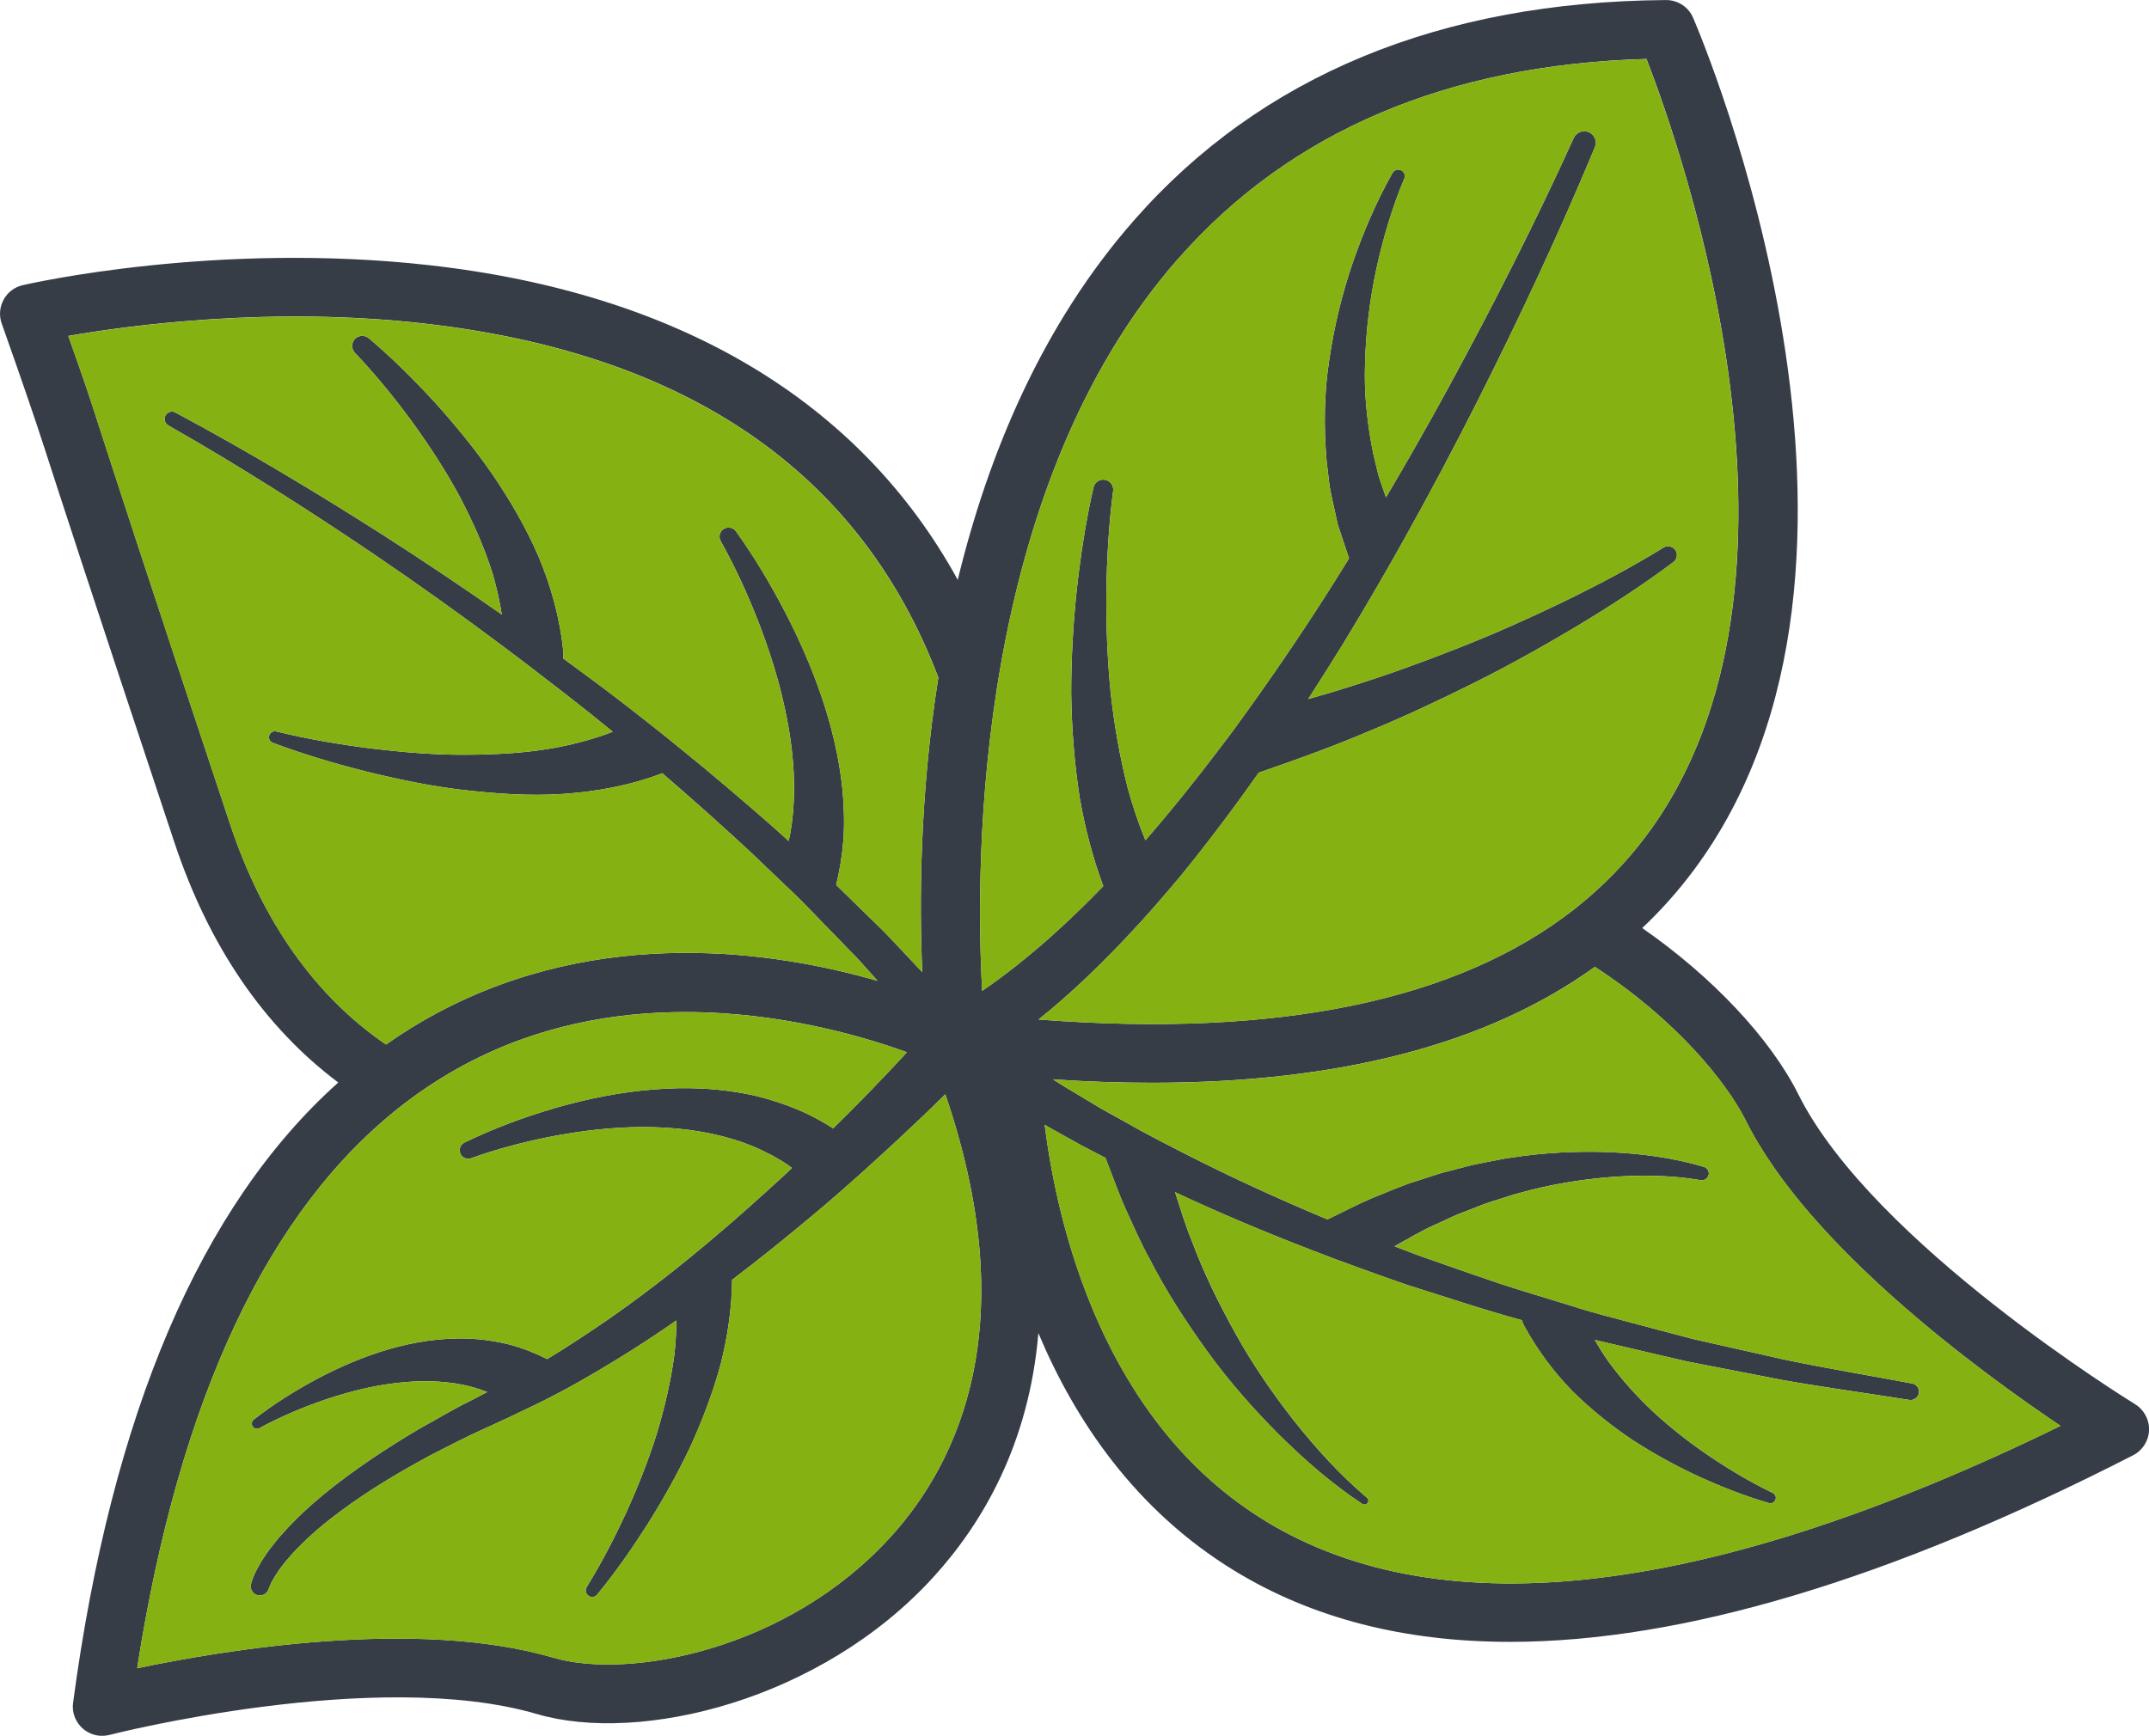 <svg xmlns="http://www.w3.org/2000/svg" id="Layer_2" viewBox="0 0 491.01 396.68"><g id="Layer_2-2"><path d="M487.8,320.88c-.6-.36-59.93-36.8-76.87-70.71-6.45-12.92-19.76-27-35.71-38.08,4.26-4.02,8.17-8.4,11.68-13.1,52.61-70.41,2.12-189.89-.06-194.94-1.05-2.45-3.48-4.04-6.16-4.04h-.04c-51.64,.4-92.5,17.3-121.45,50.24-21.2,24.11-33.43,53.71-40.36,82.26-22.36-40.76-63.64-65.48-120.68-71.9-48.71-5.48-91.17,4.15-92.96,4.56-1.86,.43-3.45,1.63-4.36,3.31-.92,1.67-1.08,3.66-.44,5.46q6.52,18.39,9.79,28.52c3.22,9.96,9.91,30.67,29.66,90.04,7.9,23.73,20.48,42.15,37.45,54.89,0,0,0,0,0,0-31.41,28.11-51.75,75.62-60.59,141.72-.31,2.22,.52,4.42,2.18,5.89,1.24,1.11,2.83,1.7,4.46,1.7,.55,0,1.11-.08,1.67-.21,.61-.17,61.03-15.52,97.68-4.77,23.58,6.91,64.94-3.1,90.62-31.35,11.18-12.27,21.78-30.33,23.94-55.67v-.02s0-.02,0-.02c8.38,19.93,22.14,40.46,44.81,54.31,17.75,10.84,38.77,16.25,62.98,16.25,39.25,0,86.85-14.23,142.34-42.64,2.16-1.11,3.55-3.29,3.64-5.71,.09-2.42-1.14-4.71-3.21-5.97ZM269.29,59.04c25.47-28.96,61.43-44.29,106.91-45.57,8.25,21.34,42.83,120.11-.04,177.49-4.58,6.13-9.91,11.61-16,16.45-.03,.02-.05,.04-.07,.06-.11,.08-.22,.17-.33,.26-26.76,20.99-67.79,29.47-122.47,25.26,3.77-3,7.37-6.2,10.83-9.47,4.54-4.31,8.84-8.77,13-13.36,1.78-1.97,3.54-3.96,5.24-5.97,1.28-1.47,2.55-2.99,3.79-4.48,6.11-7.52,11.9-15.25,17.47-23.14,.02,0,.06-.02,.08-.02,8.44-2.91,16.84-5.93,25.03-9.42,8.23-3.39,16.27-7.18,24.21-11.14,7.92-3.96,15.66-8.29,23.25-12.82,7.6-4.57,14.99-9.34,22.14-14.7,.82-.61,1.07-1.78,.52-2.68-.59-.94-1.84-1.24-2.78-.65l-.06,.04c-7.33,4.52-15.08,8.59-22.87,12.38-7.83,3.77-15.73,7.31-23.81,10.49-8.06,3.16-16.17,6.14-24.42,8.71-3.31,1.07-6.66,2.07-10.01,3,2.7-4.17,5.34-8.36,7.94-12.57,2.89-4.73,5.7-9.49,8.48-14.28,1.88-3.23,3.71-6.49,5.53-9.74,5.86-10.47,11.46-21.05,16.86-31.75,9.55-18.97,18.53-38.12,26.7-57.78,.56-1.3-.04-2.81-1.34-3.41-1.32-.61-2.89-.02-3.48,1.3l-.04,.06c-8.69,19.12-18.26,37.95-28.31,56.44-4.71,8.63-9.55,17.17-14.56,25.63l-.06-.15c-.54-1.61-1.15-3.22-1.65-4.84l-1.21-5.01c-1.36-6.74-2.14-13.76-1.86-20.84,.19-7.06,1.05-14.2,2.55-21.24,1.53-7.02,3.6-14.07,6.37-20.67l.04-.08c.29-.69,.02-1.51-.65-1.88-.71-.4-1.63-.15-2.03,.55-3.73,6.58-6.64,13.44-9.11,20.55-2.43,7.12-4.23,14.51-5.34,22.07-1.19,7.56-1.28,15.35-.63,23.14l.69,5.86c.34,1.93,.8,3.85,1.22,5.8l.63,2.91,.94,2.83,1.65,4.94c-3.02,4.92-6.12,9.78-9.28,14.6-4.78,7.25-9.7,14.41-14.79,21.43-1.03,1.45-2.09,2.91-3.16,4.34-.71,.96-1.44,1.91-2.18,2.87-5.47,7.25-11.16,14.33-17.11,21.19-1.59-3.87-2.93-7.87-4.06-12-1.82-7.18-3.12-14.58-3.92-22.1-.73-7.54-1.03-15.16-.94-22.81,.11-7.62,.55-15.35,1.53-22.85l.02-.1c.13-1.15-.61-2.24-1.76-2.51-1.22-.27-2.45,.5-2.74,1.72-1.76,7.75-2.93,15.48-3.81,23.33-.84,7.83-1.28,15.73-1.28,23.67,.1,7.96,.71,15.96,1.95,23.98,1.19,6.76,2.91,13.51,5.38,20.15-4,4.13-8.1,8.1-12.34,11.87-4.92,4.34-10.01,8.44-15.33,12.06-1.65-29.65-1.72-114.5,44.86-167.4ZM52.54,188.24c-19.73-59.31-26.41-79.99-29.62-89.93-2.82-8.72-3.25-10.06-7.31-21.54,14.08-2.45,46.43-6.81,81.37-2.83,60.16,6.85,99.64,34.07,117.41,80.89,0,0,0,0,0,.01v.02c-4.33,27.33-4.34,51.9-3.67,67.31l-4.13-4.4c-1.61-1.67-3.16-3.41-4.8-5.05l-4.98-4.86c-1.93-1.86-3.85-3.75-5.76-5.63,.84-3.43,1.38-6.85,1.65-10.26,.27-3.85,.13-7.64-.19-11.37-.75-7.44-2.49-14.56-4.8-21.4-2.32-6.83-5.22-13.36-8.5-19.64-3.29-6.3-6.89-12.31-11.04-18.12-.61-.86-1.78-1.13-2.72-.61-1,.57-1.36,1.84-.78,2.83l.04,.08c3.29,5.88,6.16,12.17,8.63,18.51,2.43,6.33,4.5,12.8,5.91,19.33,1.45,6.53,2.26,13.11,2.18,19.52-.08,3.22-.33,6.37-.88,9.42-.11,.56-.23,1.11-.36,1.67l-3.69-3.33c-6.68-5.86-13.43-11.62-20.32-17.21-3.1-2.56-6.26-5.07-9.42-7.54-4.4-3.46-8.86-6.87-13.38-10.18-1.55-1.15-3.12-2.32-4.69-3.44,.06-.46,.06-.94,.02-1.44-.73-7.75-2.81-15.02-5.63-21.8-2.91-6.74-6.56-12.96-10.55-18.83-4.04-5.86-8.52-11.29-13.21-16.5-4.75-5.17-9.65-10.05-15.04-14.62-.9-.75-2.24-.73-3.1,.08-.92,.88-.96,2.35-.08,3.27l.06,.06c4.59,4.82,8.92,10.14,12.9,15.54,3.94,5.45,7.64,11.06,10.79,16.9,3.1,5.86,5.8,11.85,7.71,17.97,.9,3.1,1.61,6.22,2.09,9.32-8.84-6.18-17.8-12.19-26.87-18.01-15.56-9.93-31.37-19.43-47.69-28.15-.8-.44-1.82-.15-2.26,.65-.46,.8-.17,1.82,.63,2.28l.04,.04c15.9,9.05,31.44,18.93,46.64,29.21,10.22,6.93,20.27,14.1,30.14,21.51,3.35,2.51,6.68,5.03,9.97,7.6,1.44,1.09,2.87,2.22,4.31,3.33,3.52,2.74,7,5.51,10.45,8.33-3.98,1.55-8.25,2.7-12.63,3.56-6.83,1.3-13.95,1.67-21.11,1.7-7.18,.04-14.41-.59-21.61-1.45-7.2-.92-14.45-2.14-21.49-3.87h-.04c-.67-.17-1.36,.19-1.59,.84-.27,.69,.08,1.47,.78,1.74,7,2.64,14.09,4.73,21.32,6.56,7.25,1.78,14.58,3.33,22.09,4.21,7.5,.86,15.14,1.44,22.91,.92,7.5-.54,15.16-1.84,22.68-4.73,6.78,5.82,13.44,11.79,20,17.86l6.33,6.05,3.58,3.41c1.47,1.42,2.89,2.85,4.31,4.31,1.76,1.82,3.5,3.66,5.28,5.45l4.78,4.92c1.57,1.65,3.04,3.39,4.57,5.07l.34,.38c-23.52-6.79-63.19-12.71-100.69,7.37-4,2.14-7.88,4.54-11.62,7.18,0,0,0,0,0,0-16.21-11.11-28.2-28.05-35.66-50.46Zm150.84,163.1c-23.44,25.8-59.75,32.55-76.94,27.5-31.25-9.17-75.63-1.68-95.1,2.41,9.65-61.87,30.07-105.11,60.78-128.84l.02-.02s.06-.04,.08-.06c.15-.11,.33-.23,.48-.36,.04-.04,.1-.06,.13-.1,4.21-3.2,8.63-6.03,13.22-8.5,16.84-9.05,34.47-12.08,50.54-12.08,21.55,0,40.32,5.45,50.62,9.19-3.48,3.79-7.1,7.58-10.72,11.27-2.03,2.07-4.08,4.11-6.14,6.12-1.99-1.28-4.04-2.43-6.16-3.44-3.73-1.72-7.6-3.02-11.5-3.98-7.83-1.78-15.69-2.11-23.33-1.47-7.66,.59-15.08,2.12-22.3,4.17-7.2,2.11-14.14,4.65-20.94,7.96-.88,.42-1.32,1.47-.98,2.41,.36,1.01,1.47,1.55,2.49,1.19l.08-.04c6.68-2.39,13.76-4.17,20.77-5.4,7.04-1.21,14.14-1.88,21.11-1.66,6.97,.19,13.8,1.28,20.06,3.44,3.12,1.13,6.07,2.53,8.82,4.17,.86,.54,1.68,1.09,2.49,1.7-.84,.8-1.7,1.61-2.56,2.39-5.53,5.07-11.14,10.07-16.88,14.87-2.53,2.12-5.07,4.19-7.66,6.26-4.71,3.71-9.51,7.33-14.43,10.76-4.73,3.25-9.51,6.45-14.41,9.4-2.7-1.36-5.47-2.47-8.34-3.25-3.2-.82-6.41-1.28-9.59-1.44-6.37-.21-12.5,.77-18.24,2.43-5.76,1.67-11.16,4.02-16.29,6.72-5.13,2.74-9.99,5.78-14.56,9.34-.46,.34-.59,1-.33,1.51,.33,.57,1.05,.78,1.63,.48l.04-.04c4.86-2.64,10.05-4.82,15.25-6.58,5.22-1.74,10.56-3.08,15.87-3.69,5.3-.65,10.56-.57,15.43,.42,1.89,.4,3.71,.94,5.44,1.63l-4.36,2.26c-3.85,1.91-7.54,4.15-11.31,6.22-7.43,4.42-14.66,9.17-21.42,14.68-3.37,2.76-6.6,5.72-9.55,9.03-.75,.8-1.47,1.65-2.14,2.53-.71,.86-1.38,1.76-1.99,2.72-.67,.9-1.22,1.91-1.78,2.93-.27,.54-.56,1.03-.78,1.61-.23,.59-.44,1.03-.65,1.91-.25,1.03,.29,2.11,1.3,2.47,1.09,.4,2.3-.15,2.7-1.24l.13-.34c.06-.15,.25-.67,.44-1.05,.19-.4,.46-.82,.67-1.24,.52-.82,1.03-1.65,1.65-2.45,.59-.8,1.22-1.57,1.89-2.33,.65-.78,1.36-1.51,2.09-2.24,2.85-2.93,6.03-5.59,9.36-8.06,6.66-4.98,13.88-9.26,21.26-13.21,3.75-1.88,7.44-3.87,11.29-5.57l5.72-2.64,3.2-1.53,2.68-1.28c2.64-1.26,5.22-2.58,7.79-3.98,5.05-2.76,9.97-5.72,14.83-8.77,3.44-2.18,6.85-4.46,10.2-6.79-.02,2.62-.17,5.28-.48,7.94-.82,6.07-2.24,12.15-4.08,18.18-1.91,6.03-4.25,11.96-6.91,17.78-2.68,5.8-5.66,11.58-9.01,16.99l-.02,.04c-.38,.63-.27,1.45,.31,1.91,.63,.54,1.57,.44,2.09-.19,4.21-5.13,7.96-10.51,11.52-16.1,3.52-5.59,6.77-11.39,9.65-17.45,2.79-6.09,5.22-12.42,7.04-19.08,1.55-6.18,2.55-12.63,2.62-19.31,6.3-4.77,12.44-9.74,18.49-14.81,1.84-1.53,3.66-3.08,5.45-4.65t.04-.02c2.03-1.78,4-3.52,5.99-5.32,2.62-2.35,5.22-4.75,7.81-7.14,3.71-3.44,7.33-6.89,10.93-10.45,17.84,52.21,3.35,83.73-12.59,101.26Zm85.72-3.78c-37.29-22.73-47.57-67.92-50.4-90.49,0,0,0,0,0,0,.63,.36,1.26,.73,1.89,1.07l6.49,3.62,5.49,2.85c1.57,3.96,2.93,7.96,4.67,11.81,1.76,3.83,3.41,7.69,5.47,11.37,3.83,7.48,8.42,14.53,13.3,21.26,4.9,6.76,10.41,12.99,16.25,18.85,5.88,5.82,12.1,11.23,19,15.81,.38,.23,.88,.17,1.17-.17,.33-.38,.29-.94-.1-1.26l-.04-.04c-6.11-5.17-11.58-11.2-16.55-17.45-4.96-6.32-9.49-12.92-13.36-19.87-3.87-6.95-7.39-14.07-10.12-21.47-1.49-3.58-2.56-7.31-3.77-10.99,10.2,4.78,20.59,9.15,31.08,13.19,3.69,1.45,7.43,2.83,11.16,4.17,3.64,1.34,7.29,2.62,10.97,3.89,8.67,2.7,17.26,5.63,26.03,8,.11,.46,.31,.9,.54,1.34,3.06,5.59,6.78,10.56,11.02,14.89,4.29,4.23,8.9,7.94,13.76,11.18,4.88,3.16,9.93,5.93,15.12,8.33,5.21,2.37,10.47,4.44,15.98,6.05,.57,.17,1.21-.1,1.47-.65,.31-.63,.04-1.38-.59-1.68l-.04-.02c-4.94-2.37-9.72-5.22-14.26-8.27-4.54-3.06-8.84-6.43-12.8-10.05-3.94-3.66-7.46-7.62-10.51-11.79-1.11-1.57-2.11-3.2-3.02-4.82l14.01,3.29,7.18,1.66,7.22,1.4,14.43,2.81c9.65,1.7,19.35,3.02,29.01,4.55,1.01,.15,1.99-.52,2.18-1.53,.19-1.03-.5-2.03-1.53-2.22l-.1-.02c-9.57-1.8-19.16-3.39-28.69-5.36l-14.24-3.2-7.1-1.61-7.06-1.86-14.09-3.75c-1.53-.42-3.04-.86-4.55-1.32-3.12-.94-6.24-1.95-9.38-2.89-.86-.25-1.72-.5-2.56-.78-8.44-2.55-16.71-5.61-25.03-8.48-1.84-.69-3.66-1.38-5.47-2.09,.1-.08,.21-.13,.31-.19,3-1.61,5.91-3.44,9.05-4.78l4.67-2.16,4.78-1.86c1.59-.67,3.23-1.21,4.88-1.7,1.65-.5,3.25-1.11,4.94-1.51,6.64-1.86,13.49-3.02,20.44-3.6,6.89-.54,14.05-.48,20.78,.67l.11,.02c.78,.13,1.55-.33,1.78-1.09,.25-.84-.23-1.7-1.05-1.95-7.16-2.14-14.37-3.04-21.72-3.37-7.33-.27-14.74,.1-22.05,1.22-1.84,.21-3.64,.65-5.45,.98-1.84,.33-3.66,.69-5.44,1.19l-5.42,1.4-5.3,1.72c-3.6,1.07-6.97,2.64-10.45,4-3.44,1.47-6.74,3.22-10.14,4.84-.02,0-.02,.02-.04,.02h-.02c-10.99-4.59-21.84-9.55-32.44-14.95-1.8-.92-3.6-1.84-5.4-2.78-2.49-1.3-4.96-2.6-7.39-4l-1.82-1.01-4.52-2.51-6.2-3.71c-1.68-.98-3.31-1.99-4.94-3.04,7.81,.54,15.35,.78,22.62,.78,42.89,0,76.74-8.84,101.2-26.49,18.42,11.98,30.03,26.23,34.51,35.19,14.31,28.66,53.31,57.23,71.88,69.71-80.09,39.1-141.19,46.41-181.72,21.7Z" fill="#373d47"></path><path d="M214.39,154.83v.04c-4.33,27.33-4.34,51.9-3.67,67.31l-4.13-4.4c-1.61-1.67-3.16-3.41-4.8-5.05l-4.98-4.86c-1.93-1.86-3.85-3.75-5.76-5.63,.84-3.43,1.38-6.85,1.65-10.26,.27-3.85,.13-7.64-.19-11.37-.75-7.44-2.49-14.56-4.8-21.4-2.32-6.83-5.22-13.36-8.5-19.64-3.29-6.3-6.89-12.31-11.04-18.12-.61-.86-1.78-1.13-2.72-.61-.99,.57-1.36,1.84-.78,2.83l.04,.08c3.29,5.88,6.16,12.17,8.63,18.51,2.43,6.33,4.5,12.8,5.91,19.33,1.45,6.53,2.26,13.11,2.18,19.52-.08,3.22-.33,6.37-.88,9.42-.11,.56-.23,1.11-.36,1.67l-3.69-3.33c-6.68-5.86-13.44-11.62-20.32-17.21-3.1-2.56-6.26-5.07-9.42-7.54-4.4-3.46-8.86-6.87-13.38-10.18-1.55-1.15-3.12-2.32-4.69-3.45,.06-.46,.06-.94,.02-1.44-.73-7.75-2.81-15.02-5.63-21.8-2.91-6.74-6.56-12.96-10.55-18.83-4.04-5.86-8.52-11.29-13.21-16.5-4.75-5.17-9.65-10.05-15.04-14.62-.9-.75-2.24-.73-3.1,.08-.92,.88-.96,2.35-.08,3.27l.06,.06c4.59,4.82,8.92,10.14,12.9,15.54,3.94,5.45,7.64,11.06,10.79,16.9,3.1,5.86,5.8,11.85,7.71,17.97,.9,3.1,1.61,6.22,2.09,9.32-8.84-6.18-17.8-12.19-26.87-18.01-15.56-9.93-31.37-19.43-47.69-28.15-.8-.44-1.82-.15-2.26,.65-.46,.8-.17,1.82,.63,2.28l.04,.04c15.9,9.05,31.44,18.93,46.64,29.21,10.22,6.93,20.27,14.1,30.14,21.51,3.35,2.51,6.68,5.03,9.97,7.6,1.44,1.09,2.87,2.22,4.31,3.33,3.52,2.74,7,5.51,10.45,8.33-3.98,1.55-8.25,2.7-12.63,3.56-6.83,1.3-13.95,1.67-21.11,1.7-7.18,.04-14.41-.59-21.61-1.45-7.2-.92-14.45-2.14-21.49-3.87h-.04c-.67-.17-1.36,.19-1.59,.84-.27,.69,.08,1.47,.78,1.74,7,2.64,14.09,4.73,21.32,6.56,7.25,1.78,14.58,3.33,22.09,4.21,7.5,.86,15.14,1.44,22.91,.92,7.5-.54,15.16-1.84,22.68-4.73,6.77,5.82,13.44,11.79,20,17.86l6.33,6.05,3.58,3.41c1.47,1.42,2.89,2.85,4.31,4.31,1.76,1.82,3.5,3.66,5.28,5.45l4.78,4.92c1.57,1.65,3.04,3.39,4.57,5.07l.34,.38c-23.52-6.79-63.19-12.71-100.69,7.37-4,2.14-7.89,4.54-11.62,7.18h-.02c-16.21-11.1-28.19-28.06-35.65-50.45-19.73-59.31-26.41-79.98-29.63-89.93-2.81-8.73-3.23-10.07-7.31-21.53,14.09-2.45,46.45-6.81,81.38-2.83,60.17,6.85,99.63,34.07,117.41,80.88Z" fill="#85b112"></path><path d="M203.38,351.35c-23.44,25.8-59.75,32.55-76.94,27.5-31.25-9.17-75.63-1.68-95.1,2.41,9.65-61.87,30.07-105.11,60.78-128.84l.02-.02s.06-.04,.08-.06c.15-.11,.33-.23,.48-.36,.04-.04,.1-.06,.13-.1,4.21-3.2,8.63-6.03,13.22-8.5,16.84-9.05,34.47-12.08,50.54-12.08,21.55,0,40.32,5.45,50.62,9.19-3.48,3.79-7.1,7.58-10.72,11.27-2.03,2.07-4.08,4.11-6.14,6.12-1.99-1.28-4.04-2.43-6.16-3.44-3.73-1.72-7.6-3.02-11.5-3.98-7.83-1.78-15.69-2.11-23.33-1.47-7.66,.59-15.08,2.12-22.3,4.17-7.2,2.11-14.14,4.65-20.94,7.96-.88,.42-1.32,1.47-.98,2.41,.36,1.01,1.47,1.55,2.49,1.19l.08-.04c6.68-2.39,13.76-4.17,20.77-5.4,7.04-1.21,14.14-1.88,21.11-1.67,6.97,.19,13.8,1.28,20.06,3.44,3.12,1.13,6.07,2.53,8.82,4.17,.86,.54,1.68,1.09,2.49,1.7-.84,.8-1.7,1.61-2.56,2.39-5.53,5.07-11.14,10.07-16.88,14.87-2.53,2.12-5.07,4.19-7.66,6.26-4.71,3.71-9.51,7.33-14.43,10.76-4.73,3.25-9.51,6.45-14.41,9.4-2.7-1.36-5.47-2.47-8.34-3.25-3.2-.82-6.41-1.28-9.59-1.44-6.37-.21-12.5,.77-18.24,2.43-5.76,1.67-11.16,4.02-16.29,6.72-5.13,2.74-9.99,5.78-14.56,9.34-.46,.34-.59,1-.33,1.51,.33,.57,1.05,.78,1.63,.48l.04-.04c4.86-2.64,10.05-4.82,15.25-6.58,5.22-1.74,10.56-3.08,15.87-3.69,5.3-.65,10.56-.57,15.43,.42,1.89,.4,3.71,.94,5.44,1.63l-4.36,2.26c-3.85,1.91-7.54,4.15-11.31,6.22-7.43,4.42-14.66,9.17-21.42,14.68-3.37,2.76-6.6,5.72-9.55,9.03-.75,.8-1.47,1.65-2.14,2.53-.71,.86-1.38,1.76-1.99,2.72-.67,.9-1.23,1.91-1.78,2.93-.27,.54-.55,1.03-.78,1.61-.23,.59-.44,1.03-.65,1.91-.25,1.03,.29,2.11,1.3,2.47,1.09,.4,2.3-.15,2.7-1.24l.13-.34c.06-.15,.25-.67,.44-1.05,.19-.4,.46-.82,.67-1.24,.52-.82,1.03-1.65,1.65-2.45,.59-.8,1.23-1.57,1.89-2.33,.65-.78,1.36-1.51,2.09-2.24,2.85-2.93,6.03-5.59,9.36-8.06,6.66-4.98,13.88-9.26,21.26-13.21,3.75-1.88,7.44-3.87,11.29-5.57l5.72-2.64,3.2-1.53,2.68-1.28c2.64-1.26,5.22-2.58,7.79-3.98,5.05-2.76,9.97-5.72,14.83-8.77,3.44-2.18,6.85-4.46,10.2-6.79-.02,2.62-.17,5.28-.48,7.94-.82,6.07-2.24,12.15-4.08,18.18-1.91,6.03-4.25,11.96-6.91,17.78-2.68,5.8-5.66,11.58-9.01,16.99l-.02,.04c-.38,.63-.27,1.45,.31,1.91,.63,.54,1.57,.44,2.09-.19,4.21-5.13,7.96-10.51,11.52-16.1,3.52-5.59,6.78-11.39,9.65-17.45,2.79-6.09,5.22-12.42,7.04-19.08,1.55-6.18,2.55-12.63,2.62-19.31,6.3-4.77,12.44-9.74,18.49-14.81,1.84-1.53,3.66-3.08,5.45-4.65t.04-.02c2.03-1.78,4-3.52,5.99-5.32,2.62-2.35,5.22-4.75,7.81-7.14,3.71-3.44,7.33-6.89,10.93-10.45,17.84,52.21,3.35,83.73-12.59,101.26Z" fill="#85b112"></path><path d="M470.82,325.86c-80.09,39.1-141.2,46.41-181.72,21.7-37.3-22.72-47.58-67.92-50.41-90.49h.02c.63,.36,1.26,.73,1.9,1.07l6.49,3.62,5.49,2.85c1.57,3.96,2.93,7.96,4.67,11.81,1.76,3.83,3.41,7.69,5.47,11.37,3.83,7.48,8.42,14.53,13.3,21.26,4.9,6.76,10.41,12.99,16.25,18.85,5.88,5.82,12.1,11.23,19,15.81,.38,.23,.88,.17,1.17-.17,.33-.38,.29-.94-.1-1.26l-.04-.04c-6.11-5.17-11.58-11.2-16.55-17.45-4.96-6.32-9.49-12.92-13.36-19.87-3.87-6.95-7.39-14.07-10.12-21.47-1.49-3.58-2.56-7.31-3.77-10.99,10.2,4.78,20.59,9.15,31.08,13.19,3.69,1.45,7.43,2.83,11.16,4.17,3.64,1.34,7.29,2.62,10.97,3.89,8.67,2.7,17.26,5.63,26.03,8,.11,.46,.31,.9,.54,1.34,3.06,5.59,6.78,10.56,11.02,14.89,4.29,4.23,8.9,7.94,13.76,11.18,4.88,3.16,9.93,5.93,15.12,8.33,5.21,2.37,10.47,4.44,15.98,6.05,.57,.17,1.21-.1,1.47-.65,.31-.63,.04-1.38-.59-1.68l-.04-.02c-4.94-2.37-9.72-5.22-14.26-8.27-4.54-3.06-8.84-6.43-12.8-10.05-3.94-3.66-7.46-7.62-10.51-11.79-1.11-1.57-2.11-3.2-3.02-4.82l14.01,3.29,7.18,1.67,7.22,1.4,14.43,2.81c9.65,1.7,19.35,3.02,29.01,4.55,1.01,.15,1.99-.52,2.18-1.53,.19-1.03-.5-2.03-1.53-2.22l-.1-.02c-9.57-1.8-19.16-3.39-28.69-5.36l-14.24-3.2-7.1-1.61-7.06-1.86-14.09-3.75c-1.53-.42-3.04-.86-4.55-1.32-3.12-.94-6.24-1.95-9.38-2.89-.86-.25-1.72-.5-2.56-.78-8.44-2.55-16.71-5.61-25.03-8.48-1.84-.69-3.66-1.38-5.47-2.09,.1-.08,.21-.13,.31-.19,3-1.61,5.91-3.44,9.05-4.78l4.67-2.16,4.78-1.86c1.59-.67,3.23-1.21,4.88-1.7,1.65-.5,3.25-1.11,4.94-1.51,6.64-1.86,13.49-3.02,20.44-3.6,6.89-.54,14.05-.48,20.78,.67l.11,.02c.78,.13,1.55-.33,1.78-1.09,.25-.84-.23-1.7-1.05-1.95-7.16-2.14-14.37-3.04-21.72-3.37-7.33-.27-14.74,.1-22.05,1.22-1.84,.21-3.64,.65-5.45,.98-1.84,.33-3.66,.69-5.43,1.19l-5.42,1.4-5.3,1.72c-3.6,1.07-6.97,2.64-10.45,4-3.44,1.47-6.74,3.22-10.14,4.84-.02,0-.02,.02-.04,.02h-.02c-10.98-4.59-21.84-9.55-32.44-14.95-1.8-.92-3.6-1.84-5.4-2.78-2.49-1.3-4.96-2.6-7.39-4l-1.82-1.01-4.52-2.51-6.2-3.71c-1.68-.98-3.31-1.99-4.94-3.04,7.81,.54,15.35,.78,22.62,.78,42.87,0,76.73-8.84,101.18-26.49,18.43,11.98,30.05,26.24,34.53,35.2,14.32,28.65,53.3,57.24,71.88,69.7Z" fill="#85b112"></path><path d="M376.16,190.97c-4.59,6.14-9.91,11.62-16.02,16.46l-.06,.06c-.11,.08-.23,.17-.33,.25-26.76,20.99-67.79,29.47-122.47,25.26,3.77-3,7.37-6.2,10.83-9.47,4.54-4.31,8.84-8.77,12.99-13.36,1.78-1.97,3.54-3.96,5.24-5.97,1.28-1.47,2.55-2.99,3.79-4.48,6.1-7.52,11.9-15.25,17.47-23.14,.02,0,.06-.02,.08-.02,8.44-2.91,16.84-5.93,25.03-9.42,8.23-3.39,16.27-7.18,24.21-11.14,7.92-3.96,15.66-8.29,23.25-12.82,7.6-4.57,14.99-9.34,22.14-14.7,.82-.61,1.07-1.78,.52-2.68-.59-.94-1.84-1.24-2.77-.65l-.06,.04c-7.33,4.52-15.08,8.59-22.87,12.38-7.83,3.77-15.73,7.31-23.81,10.49-8.06,3.16-16.17,6.14-24.42,8.71-3.31,1.07-6.66,2.07-10.01,3,2.7-4.17,5.34-8.36,7.94-12.57,2.89-4.73,5.7-9.49,8.48-14.28,1.88-3.23,3.71-6.49,5.53-9.74,5.86-10.47,11.46-21.05,16.86-31.75,9.55-18.97,18.53-38.12,26.7-57.78,.55-1.3-.04-2.81-1.34-3.41-1.32-.61-2.89-.02-3.48,1.3l-.04,.06c-8.69,19.12-18.26,37.95-28.31,56.44-4.71,8.63-9.55,17.17-14.56,25.63l-.06-.15c-.54-1.61-1.15-3.22-1.65-4.84l-1.21-5.01c-1.36-6.74-2.14-13.76-1.86-20.84,.19-7.06,1.05-14.2,2.55-21.24,1.53-7.02,3.6-14.07,6.37-20.67l.04-.08c.29-.69,.02-1.51-.65-1.88-.71-.4-1.63-.15-2.03,.56-3.73,6.58-6.64,13.44-9.11,20.55-2.43,7.12-4.23,14.51-5.34,22.07-1.19,7.56-1.28,15.35-.63,23.14l.69,5.86c.34,1.93,.8,3.85,1.23,5.8l.63,2.91,.94,2.83,1.65,4.94c-3.02,4.92-6.12,9.78-9.28,14.6-4.78,7.25-9.7,14.41-14.79,21.43-1.03,1.45-2.09,2.91-3.16,4.34-.71,.96-1.44,1.91-2.18,2.87-5.47,7.25-11.16,14.33-17.11,21.19-1.59-3.87-2.93-7.87-4.06-12-1.82-7.18-3.12-14.58-3.92-22.1-.73-7.54-1.03-15.16-.94-22.81,.12-7.62,.56-15.35,1.53-22.85l.02-.1c.13-1.15-.61-2.24-1.76-2.51-1.23-.27-2.45,.5-2.74,1.72-1.76,7.75-2.93,15.48-3.81,23.33-.84,7.83-1.28,15.73-1.28,23.67,.1,7.96,.71,15.96,1.95,23.98,1.19,6.76,2.91,13.51,5.38,20.15-4,4.13-8.1,8.1-12.34,11.87-4.92,4.34-10.01,8.44-15.33,12.06-1.65-29.65-1.72-114.5,44.86-167.4,25.47-28.96,61.43-44.29,106.91-45.57,8.25,21.34,42.83,120.11-.04,177.49Z" fill="#85b112"></path></g></svg>